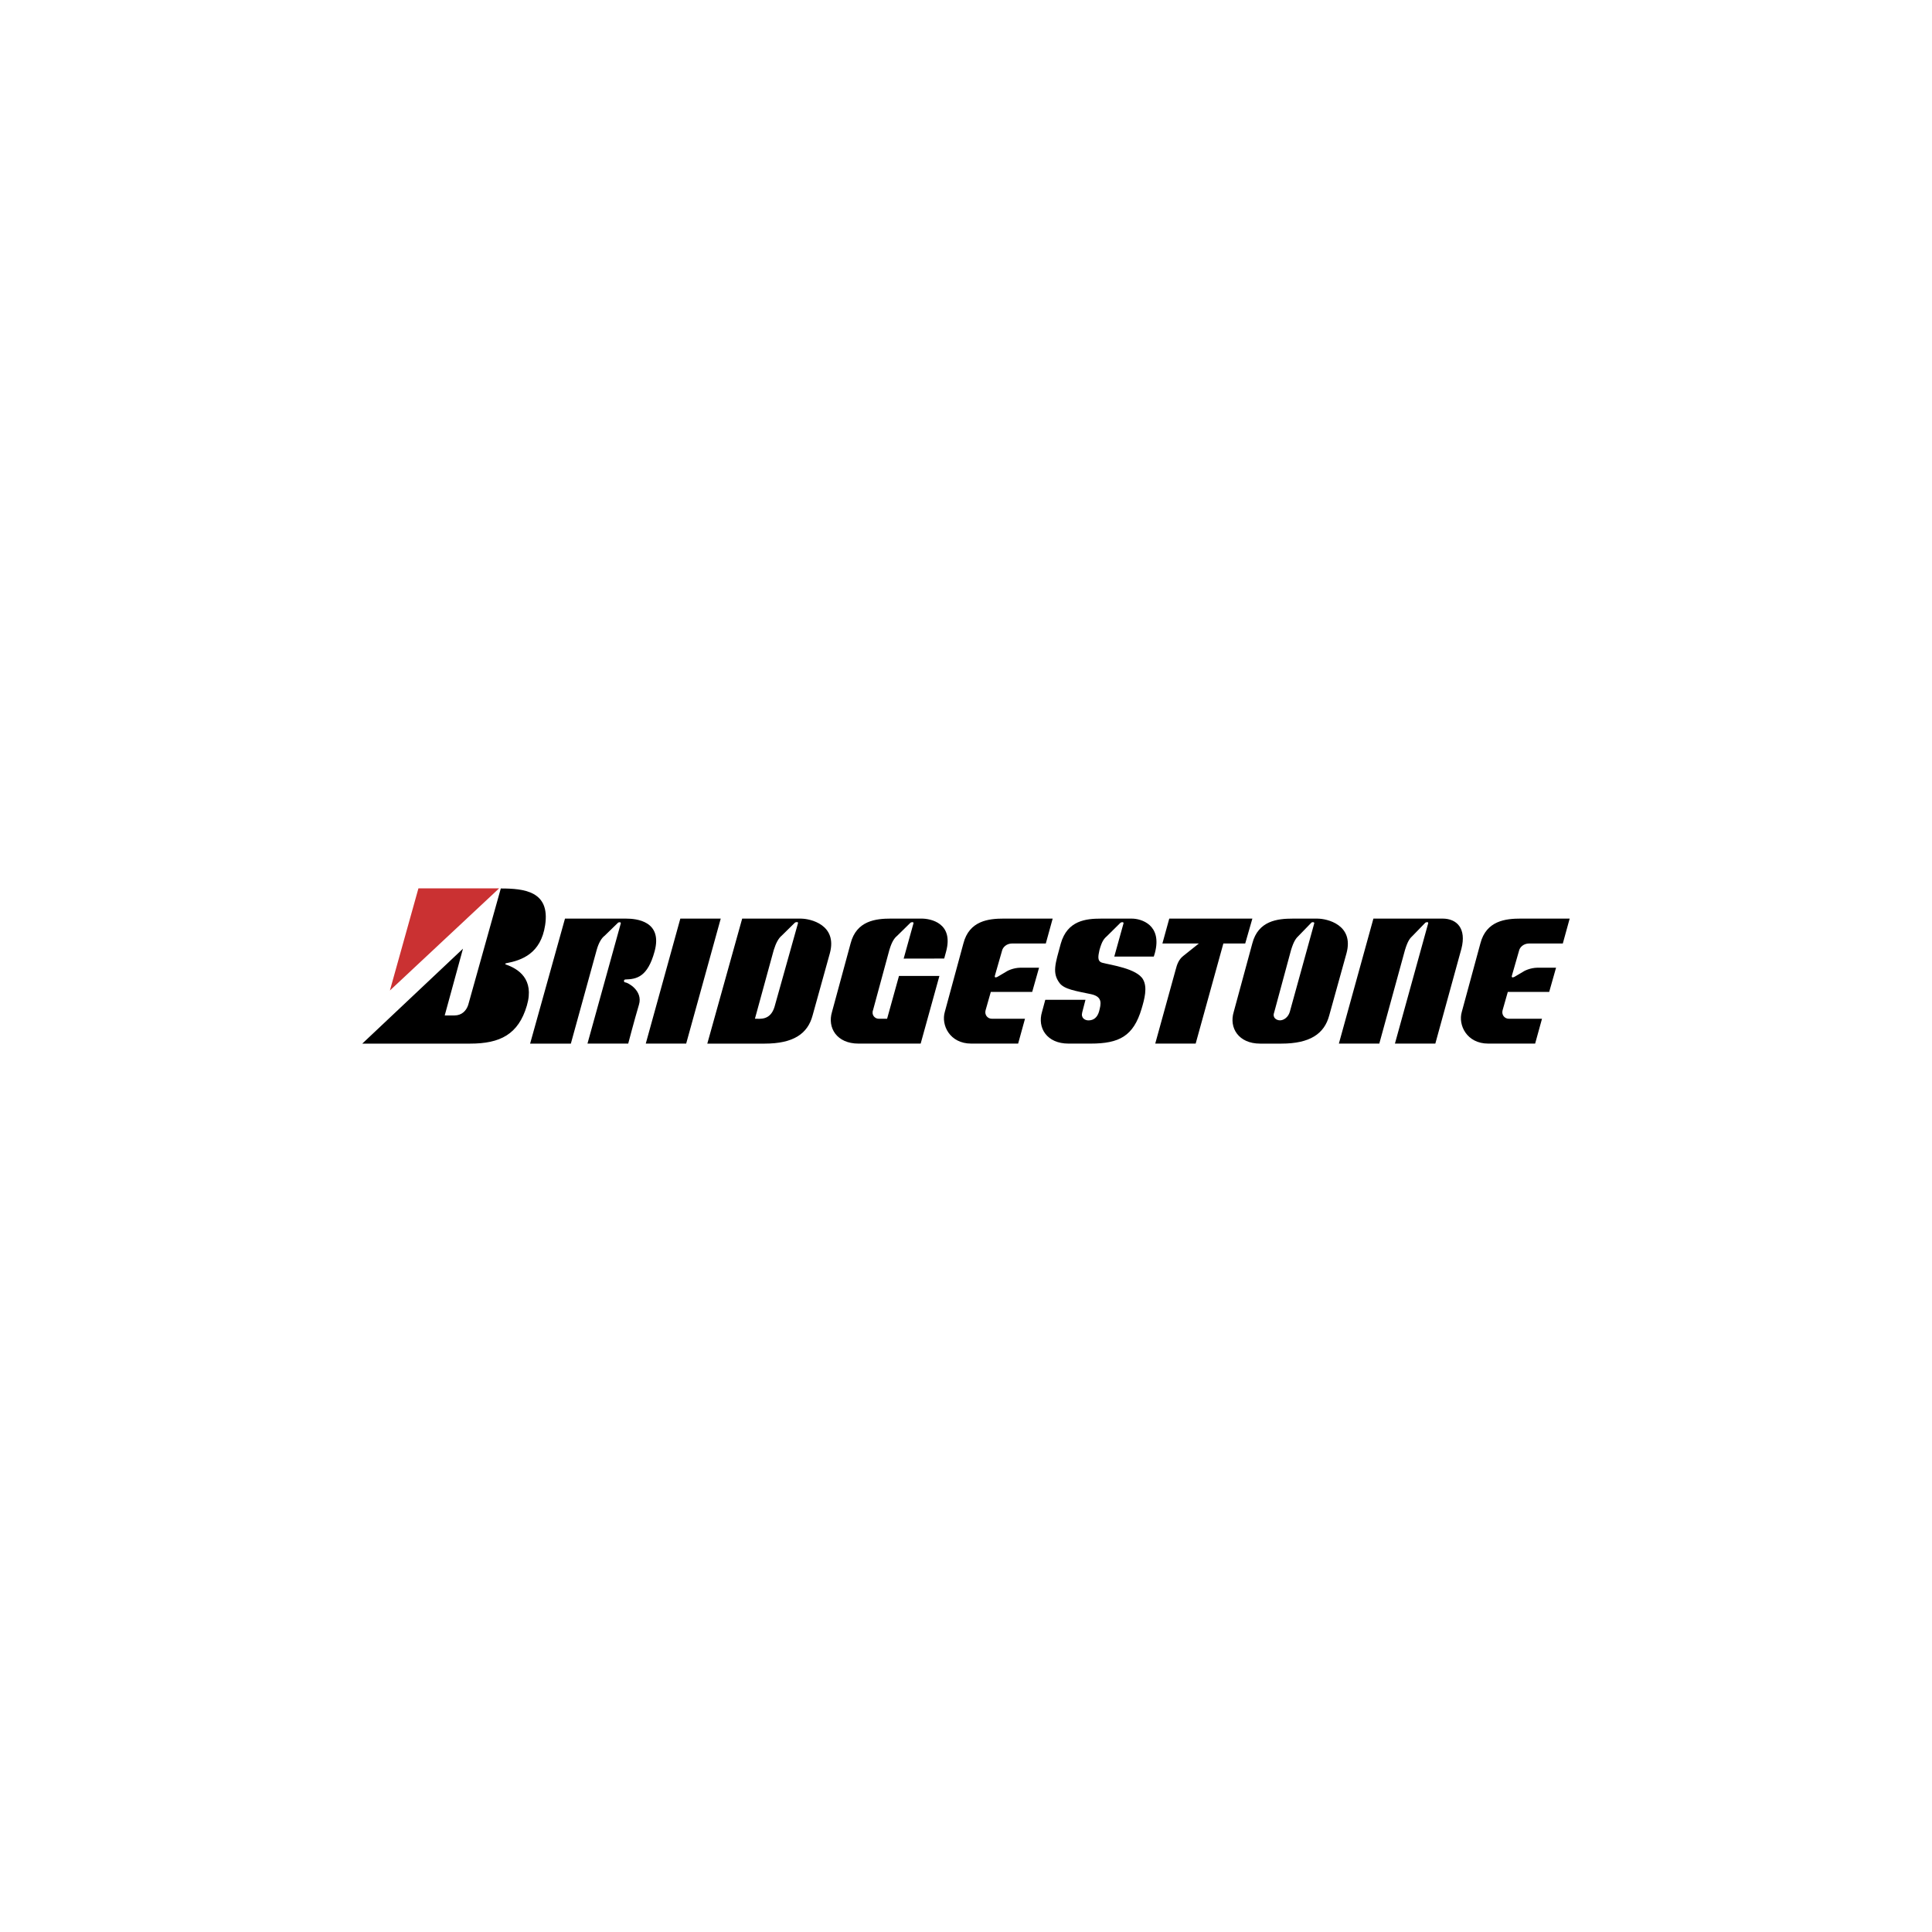 <?xml version="1.0" encoding="UTF-8"?><svg id="Capa_1" xmlns="http://www.w3.org/2000/svg" viewBox="0 0 800 800"><defs><style>.cls-1{fill:#ca3132;}.cls-1,.cls-2{fill-rule:evenodd;stroke-width:0px;}.cls-2{fill:#000;}</style></defs><path class="cls-2" d="M465.22,382.36l-3.82,13.74h16.36s.42-1.36.42-1.36c3.24-11.92-5.8-14.36-9.45-14.36h-12.82c-6.21,0-13.97.75-16.67,10.37-2.3,8.4-3.64,12.13-.48,16.33,1.93,2.55,6.61,3.25,13.09,4.6,4.86,1.09,4.05,4.06,3.24,7.18-.68,2.3-2.09,3.66-4.39,3.66-1.48,0-3.24-1.02-2.56-3.39l1.33-5.14h-16.64s-1.35,5-1.35,5c-2.03,6.64,2.03,13.14,10.93,13.14h9.18c11.87,0,17.74-3.09,21.12-14.43,1.21-4.06,2.49-8.8.61-12.13-2.56-4.54-13.31-5.96-16.87-6.91-2.29-.61-1.66-2.97-1.18-5.28,1.04-3.79,1.93-4.75,3.26-5.91l5.44-5.38c.52-.37,1.38-.33,1.25.26h0ZM209.44,399.37c5.09,1.76,11.97,5.97,8.72,17.04-3.51,11.92-11.07,15.73-23.48,15.73h-44.67l41.7-39.31-7.56,27.64h4.05c2.97,0,4.86-1.9,5.67-4.34l13.5-48.23c9.72,0,20.49,1.12,18.36,15.17-1.79,11.8-9.63,14.56-16.18,15.8-.42.05-.42.46-.1.49h0Z"/><path class="cls-1" d="M206.66,367.86l-45.21,42.28,11.81-42.28h33.4Z"/><path class="cls-2" d="M267.4,432.13l14.31-51.75h16.73l-14.31,51.75h-16.73ZM489.97,395.83l6.47-5.16h-15.11l2.84-10.3h34.41l-2.96,10.3h-9.05l-11.47,41.46h-16.74l8.42-30.48c.61-2.44,1.37-4.39,3.19-5.82ZM591.37,382.36l-13.76,49.77h16.73l10.8-39.29c2.16-8.4-1.89-12.47-7.83-12.47h-28.61l-14.3,51.76h16.74l10.63-38.75c1.18-3.87,2.06-4.87,3.25-5.97l5.19-5.35c.42-.25,1.36-.42,1.16.31h0ZM412.91,404.56l3.39-2c.79-.57,3.15-1.79,6.26-1.86h7.69l-2.84,10.03h-17.14l-2.16,7.59c-.54,2.03.95,3.52,2.56,3.52h13.76l-2.84,10.29h-19.43c-8.91,0-12.55-7.72-10.93-13.14l7.69-28.32c2.43-9.48,10.53-10.3,16.73-10.3h20.24l-2.84,10.3h-13.89c-2.57,0-3.92,1.76-4.19,2.84l-2.95,10.28c-.23.55-.17,1.28.85.75h0ZM378.24,382.36l-4.05,14.58,16.78-.03.78-2.85c3.24-11.92-6.48-13.69-10.12-13.69h-12.69c-6.21,0-14.31.82-16.73,10.3l-7.69,28.32c-2.02,6.64,2.02,13.14,10.93,13.14h25.78l7.76-28.02h-16.74l-4.92,17.73h-3.51c-1.48,0-3.11-1.49-2.29-3.66l6.73-24.8c.49-1.55,1.35-4.42,3.25-5.9l5.45-5.35c.29-.33,1.49-.5,1.29.23h0ZM257.05,382.37l-13.79,49.76h16.87s2.52-9.63,4.45-16.12c1.76-5.89-4.79-9.21-5.6-9.21s-.81-1.22,0-1.22c4.59-.14,9.18-.95,12.08-11.65,3.41-12.59-7.65-13.55-11.74-13.55h-25.37l-14.44,51.76h16.87l10.68-38.74c.83-3.04,2.07-5.02,3.32-5.94l5.48-5.33c.28-.33,1.35-.41,1.19.24ZM626.99,404.56l3.39-2c.79-.57,3.16-1.79,6.26-1.86h7.69l-2.84,10.03h-17.14l-2.16,7.59c-.54,2.03.95,3.52,2.56,3.52h13.76l-2.84,10.29h-19.43c-8.91,0-12.55-7.72-10.94-13.14l7.69-28.32c2.43-9.48,10.53-10.3,16.74-10.3h20.24l-2.84,10.3h-13.9c-2.56,0-3.92,1.76-4.18,2.84l-2.95,10.28c-.23.55-.17,1.28.85.75h0ZM331.75,380.38h-24.43l-14.44,51.76h23.75c11.87,0,17.81-4.06,19.84-11.65l7.15-25.74c3.24-11.92-8.23-14.36-11.87-14.36ZM330.41,382.35l-9.71,34.6c-1.75,5.69-6.07,4.88-8.1,4.88l7.8-28.47c.91-2.92,1.99-4.87,3.29-5.93l5.42-5.33c.43-.39,1.62-.43,1.29.24h0ZM545.67,380.38h-10.39c-6.21,0-14.3.82-16.73,10.3l-7.69,28.32c-2.03,6.64,2.03,13.14,10.93,13.14h8.77c11.87,0,17.81-4.06,19.84-11.65l7.15-25.74c3.24-11.92-8.23-14.36-11.87-14.36h0ZM544.2,382.33l-10.12,36.65c-.67,2.3-2.56,3.52-4.05,3.52s-3.24-1.08-2.43-3.25l7-25.88c1.13-3.73,2.11-4.94,3.24-5.98l5.19-5.35c.36-.32,1.31-.25,1.17.29h0Z"/></svg>